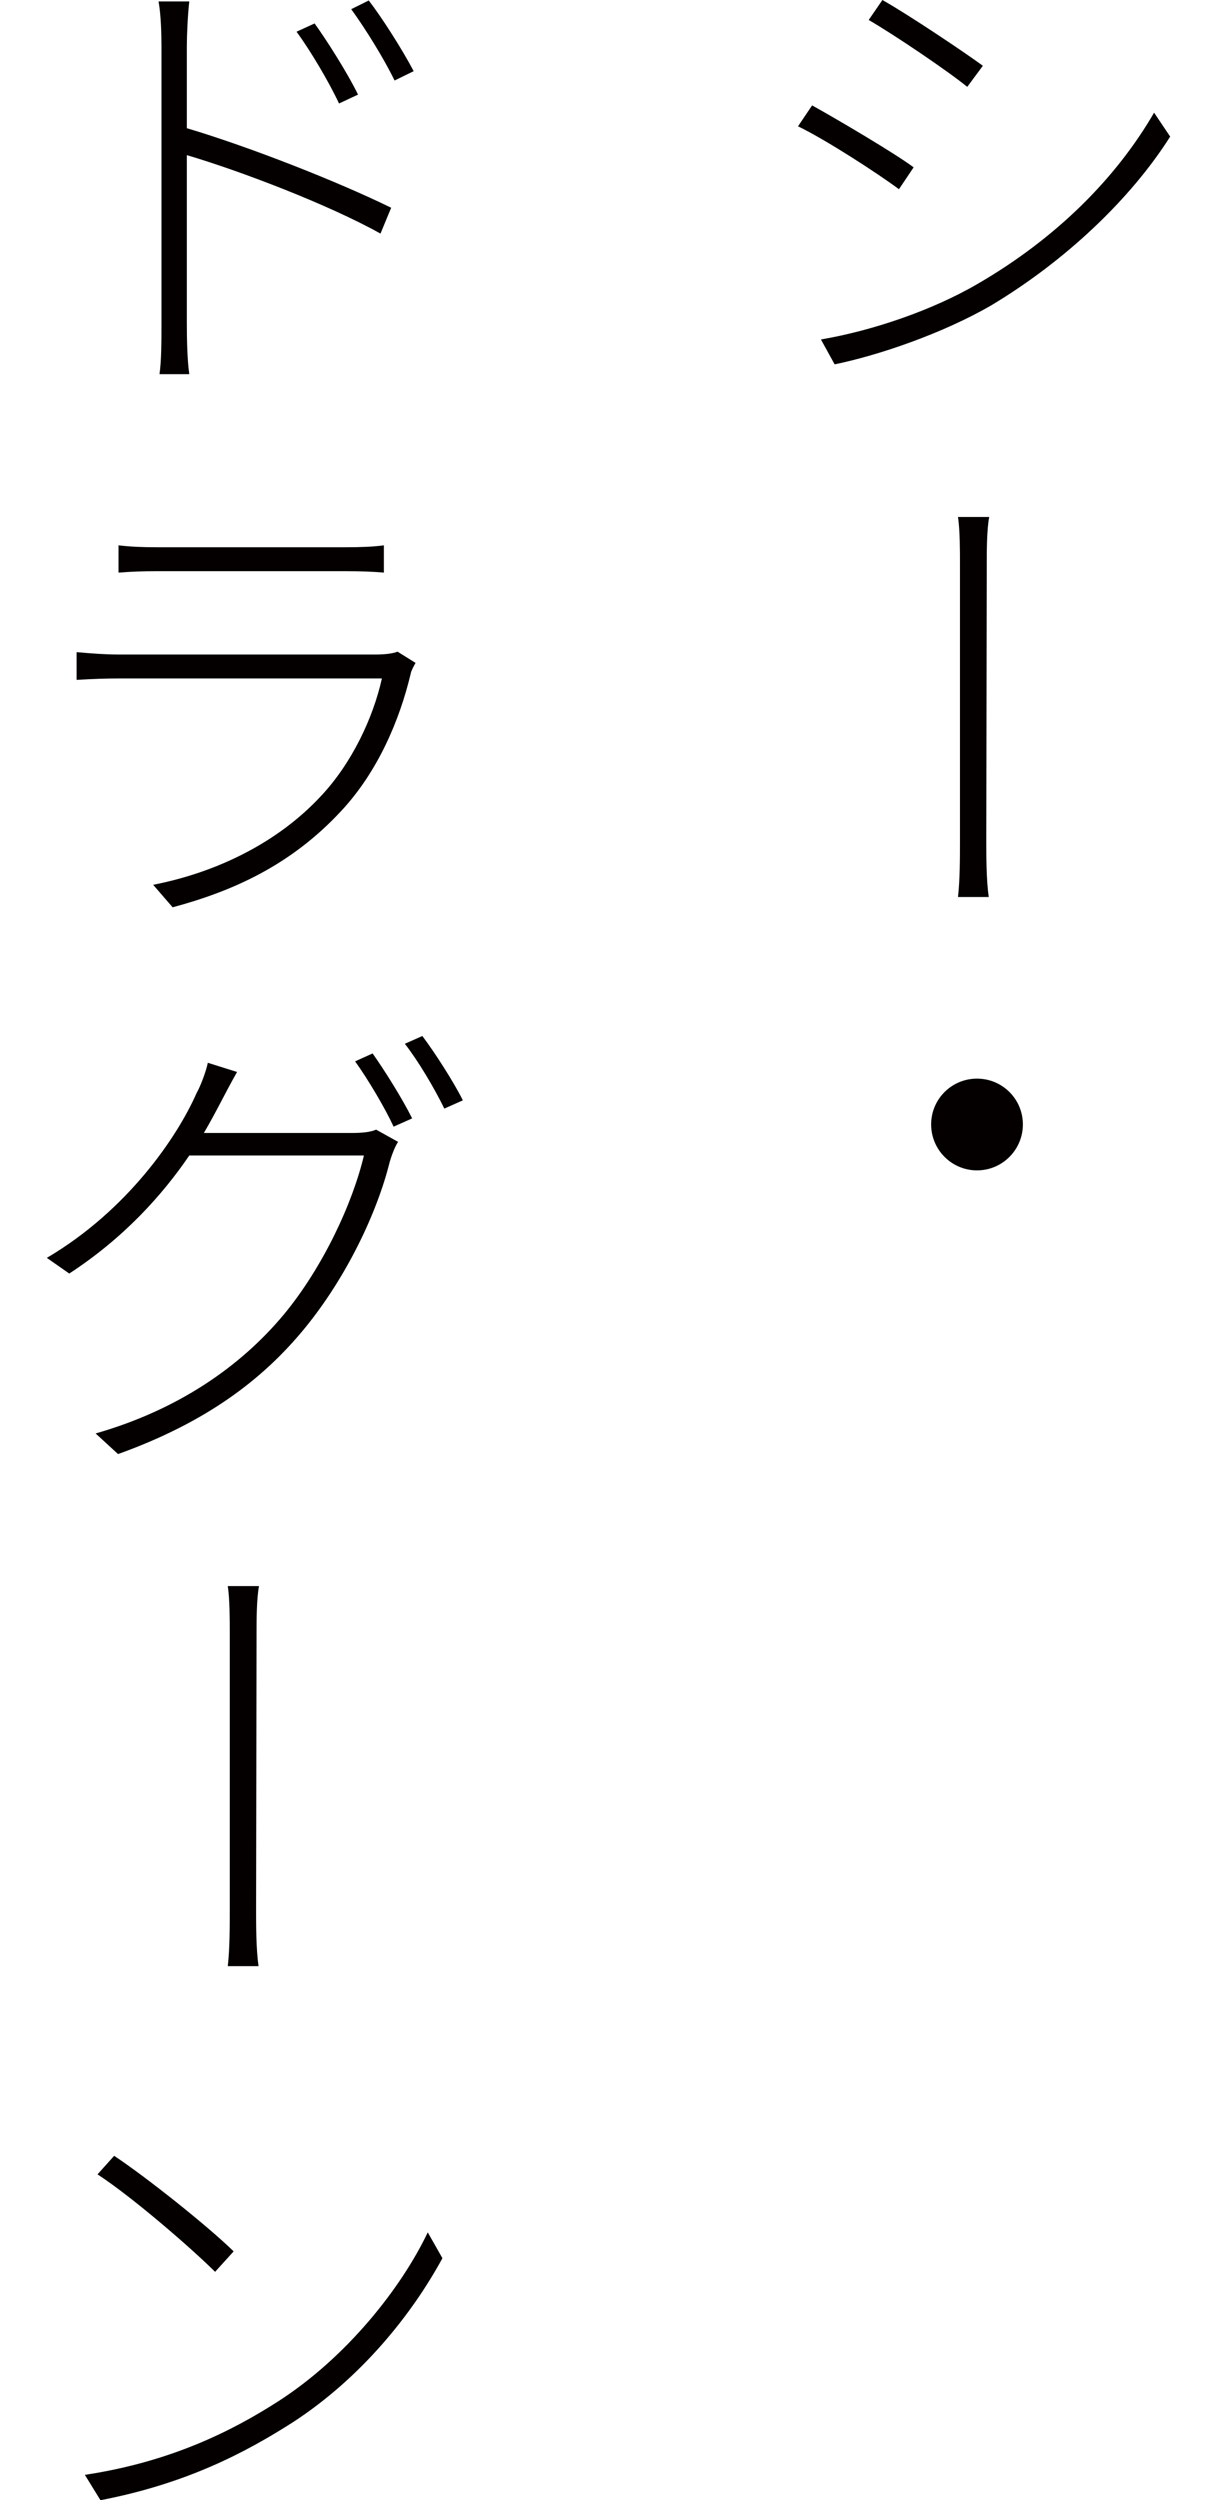 <?xml version="1.0" encoding="utf-8"?>
<!-- Generator: Adobe Illustrator 26.0.3, SVG Export Plug-In . SVG Version: 6.00 Build 0)  -->
<svg version="1.1" id="レイヤー_1" xmlns="http://www.w3.org/2000/svg" xmlns:xlink="http://www.w3.org/1999/xlink" x="0px"
	 y="0px" viewBox="0 0 75 154.062" style="enable-background:new 0 0 75 154.062;" xml:space="preserve">
<style type="text/css">
	.st0{fill:#040000;}
</style>
<g>
	<path class="st0" d="M56.304,10.312L55.4,11.66c-1.323-0.986-4.536-3.066-6.221-3.877l0.869-1.289
		C51.611,7.363,55.19,9.473,56.304,10.312z M60.303,17.461c4.746-2.764,8.447-6.426,10.82-10.518l0.991,1.475
		c-2.437,3.848-6.465,7.666-11.03,10.4c-2.949,1.709-6.885,3.066-9.648,3.633l-0.845-1.533
		C53.75,20.381,57.476,19.121,60.303,17.461z M60.571,4.053l-0.962,1.299c-1.265-1.025-4.507-3.213-6.074-4.121L54.38,0
		C55.972,0.898,59.429,3.213,60.571,4.053z"/>
	<path class="st0" d="M59.16,34.678c0-0.684,0-2.041-0.122-2.822h1.924c-0.151,0.781-0.151,2.139-0.151,2.822l-0.029,17.139
		c0,0.928,0,2.402,0.151,3.457h-1.895c0.122-1.055,0.122-2.461,0.122-3.457V34.678z"/>
	<path class="st0" d="M63.037,69.287c0,1.562-1.265,2.832-2.827,2.832s-2.827-1.27-2.827-2.832s1.265-2.822,2.827-2.822
		S63.037,67.725,63.037,69.287z"/>
	<path class="st0" d="M9.951,2.852c0-0.713-0.029-1.953-0.181-2.764h1.895c-0.093,0.811-0.151,2.08-0.151,2.764V7.9
		c3.848,1.143,9.287,3.281,12.593,4.902l-0.659,1.592c-3.218-1.797-8.687-3.877-11.934-4.834v10.371
		c0,0.986,0.029,2.285,0.151,3.125H9.829c0.122-0.84,0.122-2.08,0.122-3.125V2.852z M22.065,5.83l-1.172,0.547
		c-0.635-1.357-1.743-3.223-2.617-4.424l1.113-0.508C20.078,2.402,21.372,4.414,22.065,5.83z M25.493,4.385l-1.177,0.576
		c-0.659-1.357-1.772-3.154-2.671-4.395l1.079-0.537C23.477,0.996,24.771,3.008,25.493,4.385z"/>
	<path class="st0" d="M25.312,41.504c-0.693,2.92-2.046,6.045-4.238,8.418c-3.13,3.398-6.733,4.99-10.435,5.986l-1.201-1.387
		c3.999-0.781,7.725-2.646,10.342-5.469c1.895-2.012,3.218-4.814,3.755-7.246H7.275c-0.693,0-1.592,0.029-2.554,0.088v-1.709
		c0.962,0.088,1.831,0.146,2.554,0.146h15.933c0.479,0,1.021-0.059,1.289-0.176l1.113,0.693
		C25.493,41.055,25.342,41.328,25.312,41.504z M9.648,33.721h11.665c0.933,0,1.685-0.029,2.344-0.117v1.68
		c-0.659-0.059-1.44-0.088-2.373-0.088H9.648c-0.84,0-1.592,0.029-2.344,0.088v-1.68C8.057,33.691,8.75,33.721,9.648,33.721z"/>
	<path class="st0" d="M13.589,67.949c-0.303,0.576-0.635,1.201-1.025,1.865h9.111c0.688,0,1.172-0.059,1.504-0.205l1.353,0.752
		c-0.215,0.322-0.425,0.928-0.513,1.23c-0.781,3.154-2.676,7.119-5.229,10.244C16.201,85,12.715,87.646,7.275,89.6l-1.382-1.27
		c5.02-1.436,8.896-4.082,11.602-7.334c2.407-2.91,4.238-6.855,4.932-9.795H11.665c-1.655,2.432-4.028,5.078-7.397,7.275
		L2.886,77.51c4.99-2.939,8.057-7.48,9.229-10.156c0.21-0.361,0.571-1.27,0.693-1.865l1.802,0.566
		C14.248,66.689,13.857,67.441,13.589,67.949z M25.4,68.916l-1.143,0.508c-0.542-1.172-1.592-2.939-2.373-4.023l1.079-0.488
		C23.687,65.938,24.771,67.656,25.4,68.916z M28.525,67.803l-1.143,0.508c-0.63-1.289-1.592-2.91-2.432-3.994l1.079-0.479
		C26.812,64.883,27.954,66.66,28.525,67.803z"/>
	<path class="st0" d="M14.16,100.557c0-0.684,0-2.041-0.122-2.822h1.924c-0.151,0.781-0.151,2.139-0.151,2.822l-0.029,17.139
		c0,0.928,0,2.402,0.151,3.457h-1.895c0.122-1.055,0.122-2.461,0.122-3.457V100.557z"/>
	<path class="st0" d="M17.163,147.959c4.238-2.734,7.578-7.002,9.199-10.4l0.903,1.592c-1.865,3.428-4.961,7.334-9.199,10.098
		c-2.915,1.865-6.553,3.789-11.875,4.814L5.229,152.5C10.61,151.689,14.399,149.736,17.163,147.959z M14.399,138.73l-1.143,1.26
		c-1.445-1.436-5.049-4.57-7.246-6.006l1.025-1.143C9.106,134.219,12.866,137.227,14.399,138.73z"/>
</g>
</svg>
